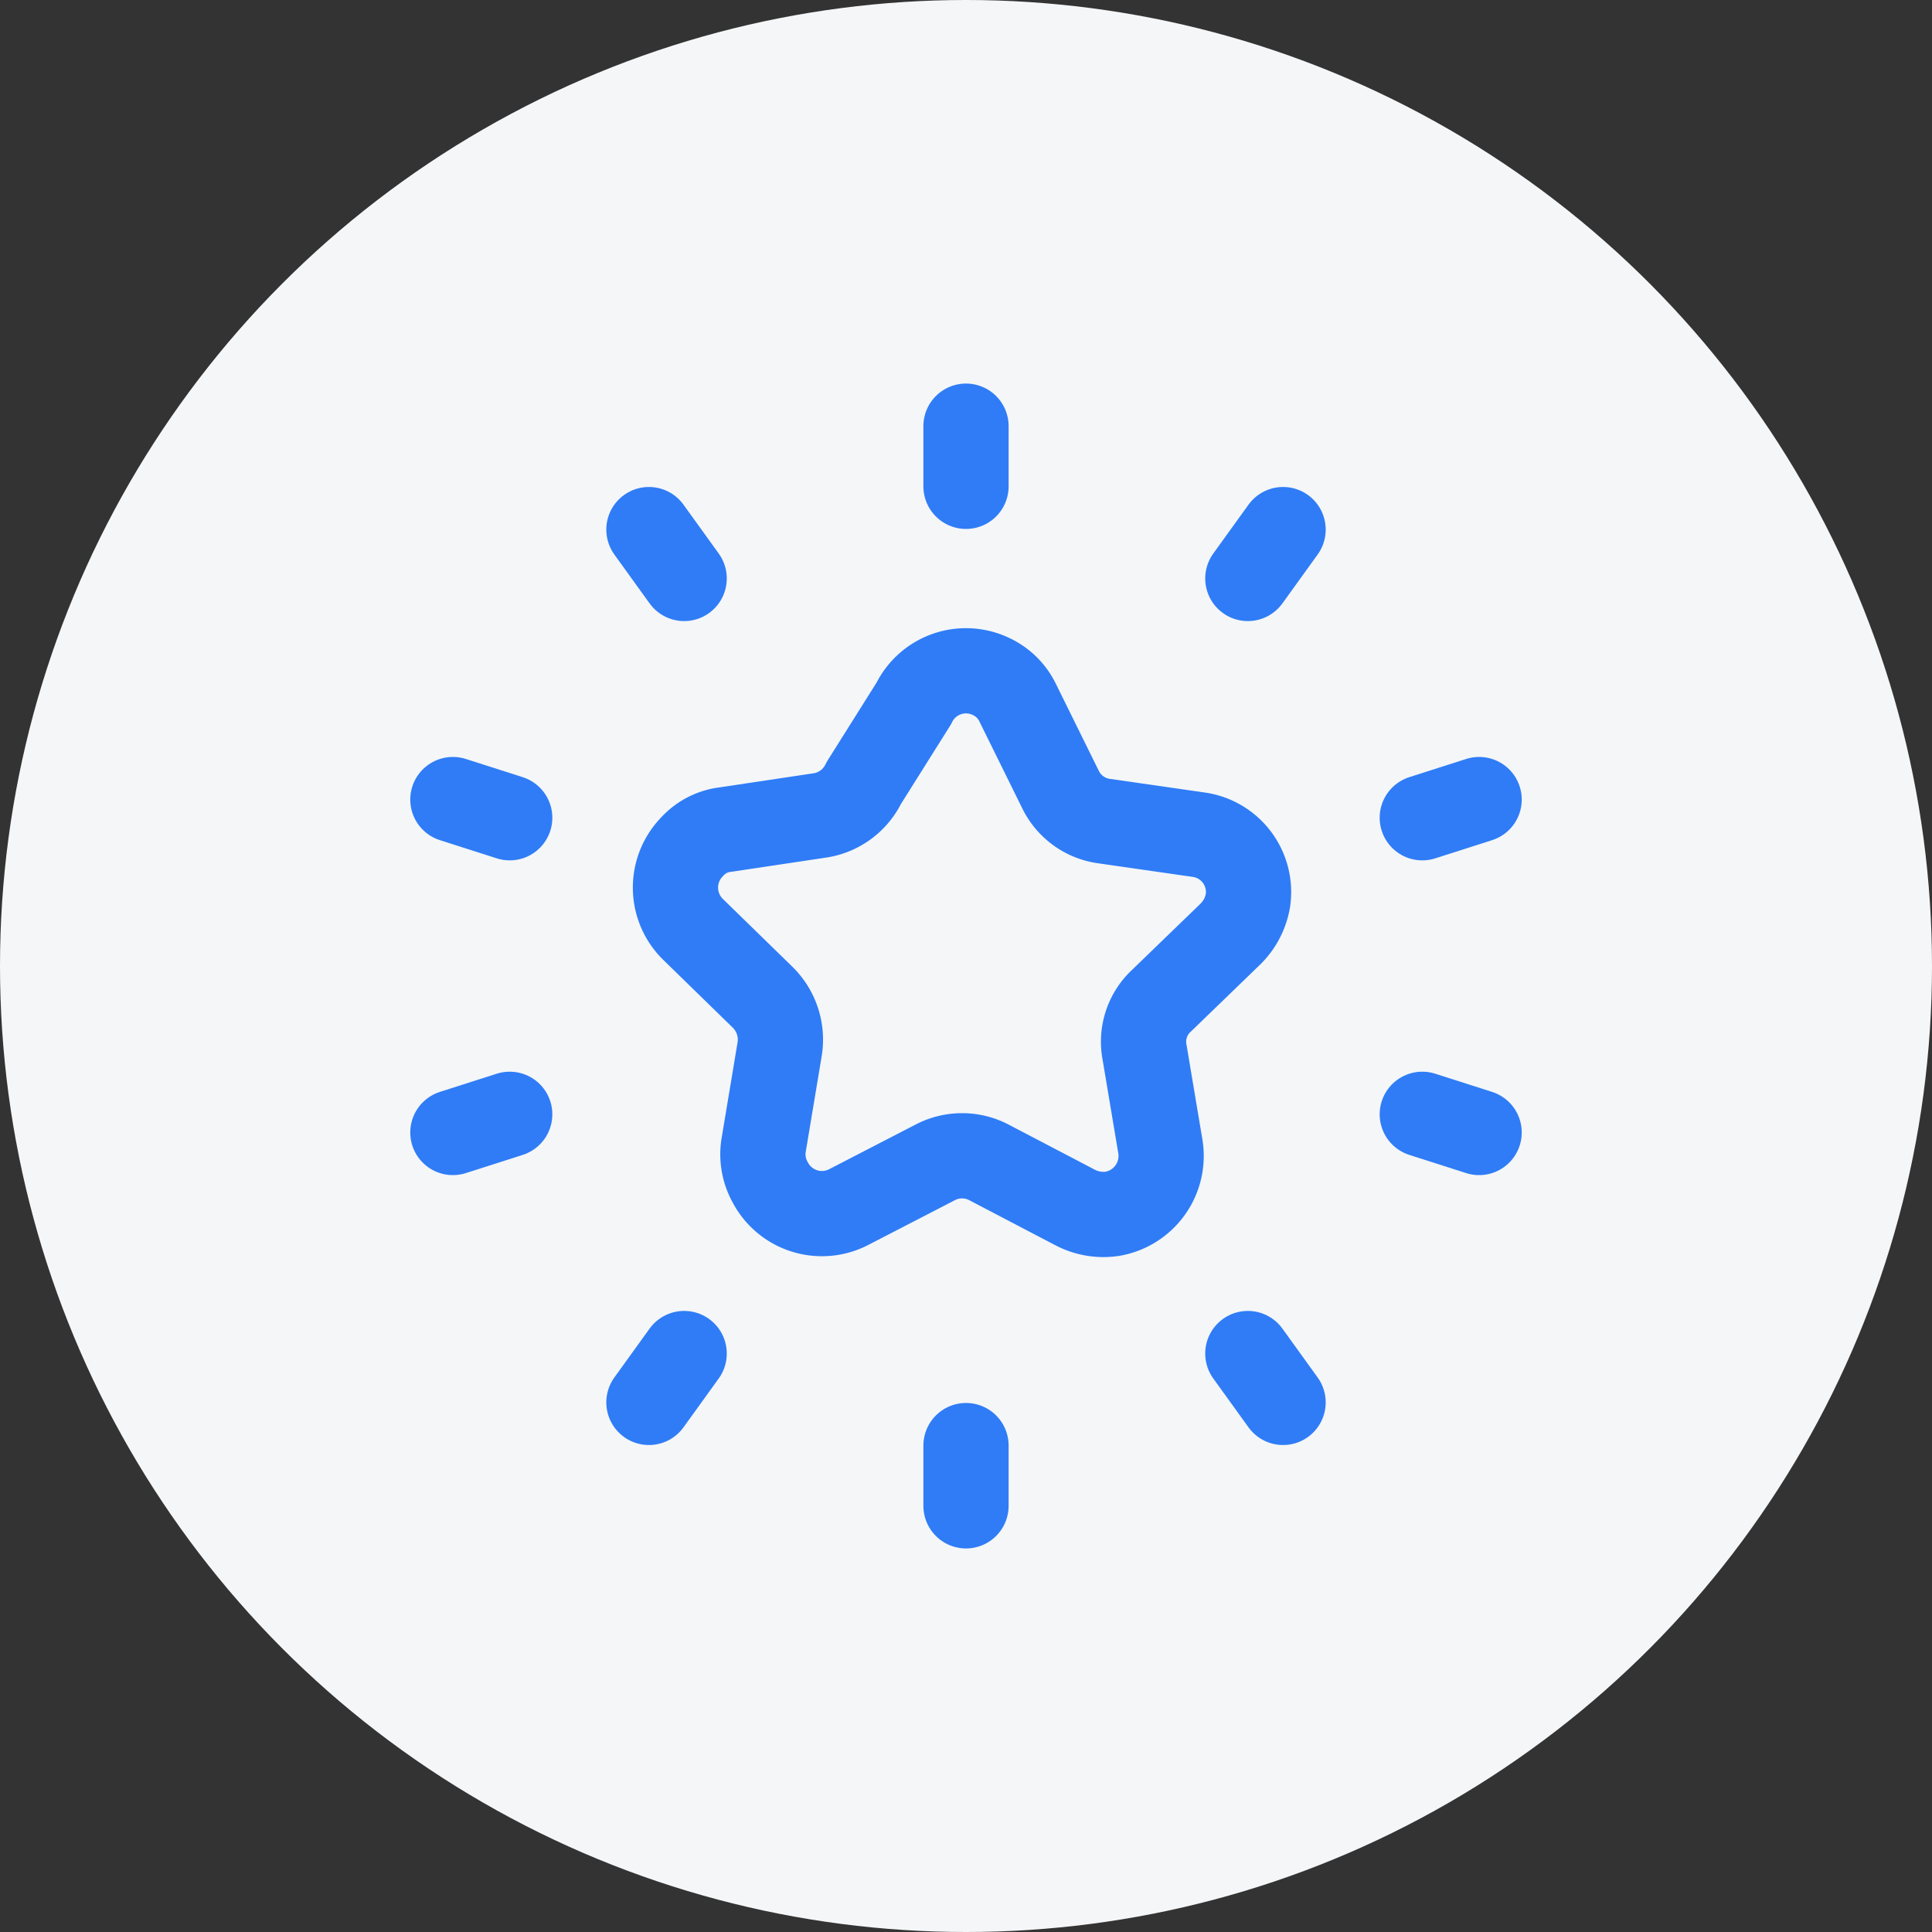 <svg xmlns="http://www.w3.org/2000/svg" width="68" height="68"><rect width="100%" height="100%" fill="#333333" stroke="none"/><defs><style>.cls-2{fill:none;stroke:#2f7cf6;stroke-linecap:round;stroke-linejoin:round;stroke-width:3px}</style></defs><g id="unique" transform="translate(8535 18914)"><circle id="Ellipse_709" data-name="Ellipse 709" cx="34" cy="34" r="34" transform="translate(-8535 -18914)" fill="#f4f6f8"/><g id="Group_4357" data-name="Group 4357" transform="translate(-8525 -18904)"><g id="Group_4303" data-name="Group 4303" transform="translate(5.94 5)"><path id="Path_8581" data-name="Path 8581" class="cls-2" d="M27.9 20.43a2.042 2.042 0 012.74-.94 1.956 1.956 0 01.92.92l1.5 3.04a2.009 2.009 0 001.54 1.12l3.34.48a2.038 2.038 0 011.72 2.32 2.169 2.169 0 01-.6 1.16l-2.44 2.36a1.964 1.964 0 00-.6 1.8l.56 3.34a2.066 2.066 0 01-1.68 2.36 2.14 2.14 0 01-1.32-.22l-3.02-1.58a2.04 2.04 0 00-1.92 0l-3.02 1.56a2.054 2.054 0 01-2.78-.88 2.009 2.009 0 01-.22-1.32l.56-3.36a2.091 2.091 0 00-.6-1.82l-2.44-2.38a2.058 2.058 0 01-.04-2.92 1.875 1.875 0 011.16-.6l3.34-.5a2.054 2.054 0 001.54-1.14z" transform="translate(-11.678 -10.67)"/><path id="Path_8582" data-name="Path 8582" class="cls-2" d="M58.752 25.7l-2 .64" transform="translate(-22.632 -12.558)"/><path id="Path_8583" data-name="Path 8583" class="cls-2" d="M10.415 41.395l-2 .64" transform="translate(-8.415 -17.175)"/><path id="Path_8584" data-name="Path 8584" class="cls-2" d="M34 60.033v-2.12" transform="translate(-15.94 -22.033)"/><path id="Path_8585" data-name="Path 8585" class="cls-2" d="M34 7.083V9.2" transform="translate(-15.94 -7.083)"/><path id="Path_8586" data-name="Path 8586" class="cls-2" d="M49.293 55.043l-1.24-1.72" transform="translate(-20.073 -20.683)"/><path id="Path_8587" data-name="Path 8587" class="cls-2" d="M18.19 12.24l1.24 1.72" transform="translate(-11.29 -8.6)"/><path id="Path_8588" data-name="Path 8588" class="cls-2" d="M8.415 25.7l2 .64" transform="translate(-8.415 -12.558)"/><path id="Path_8589" data-name="Path 8589" class="cls-2" d="M58.752 42.035l-2-.64" transform="translate(-22.632 -17.175)"/><path id="Path_8590" data-name="Path 8590" class="cls-2" d="M49.293 12.24l-1.24 1.72" transform="translate(-20.073 -8.6)"/><path id="Path_8591" data-name="Path 8591" class="cls-2" d="M18.19 55.043l1.24-1.72" transform="translate(-11.29 -20.683)"/></g><path id="Path_8592" data-name="Path 8592" d="M0 0h48v48H0z" fill="none"/></g></g></svg>